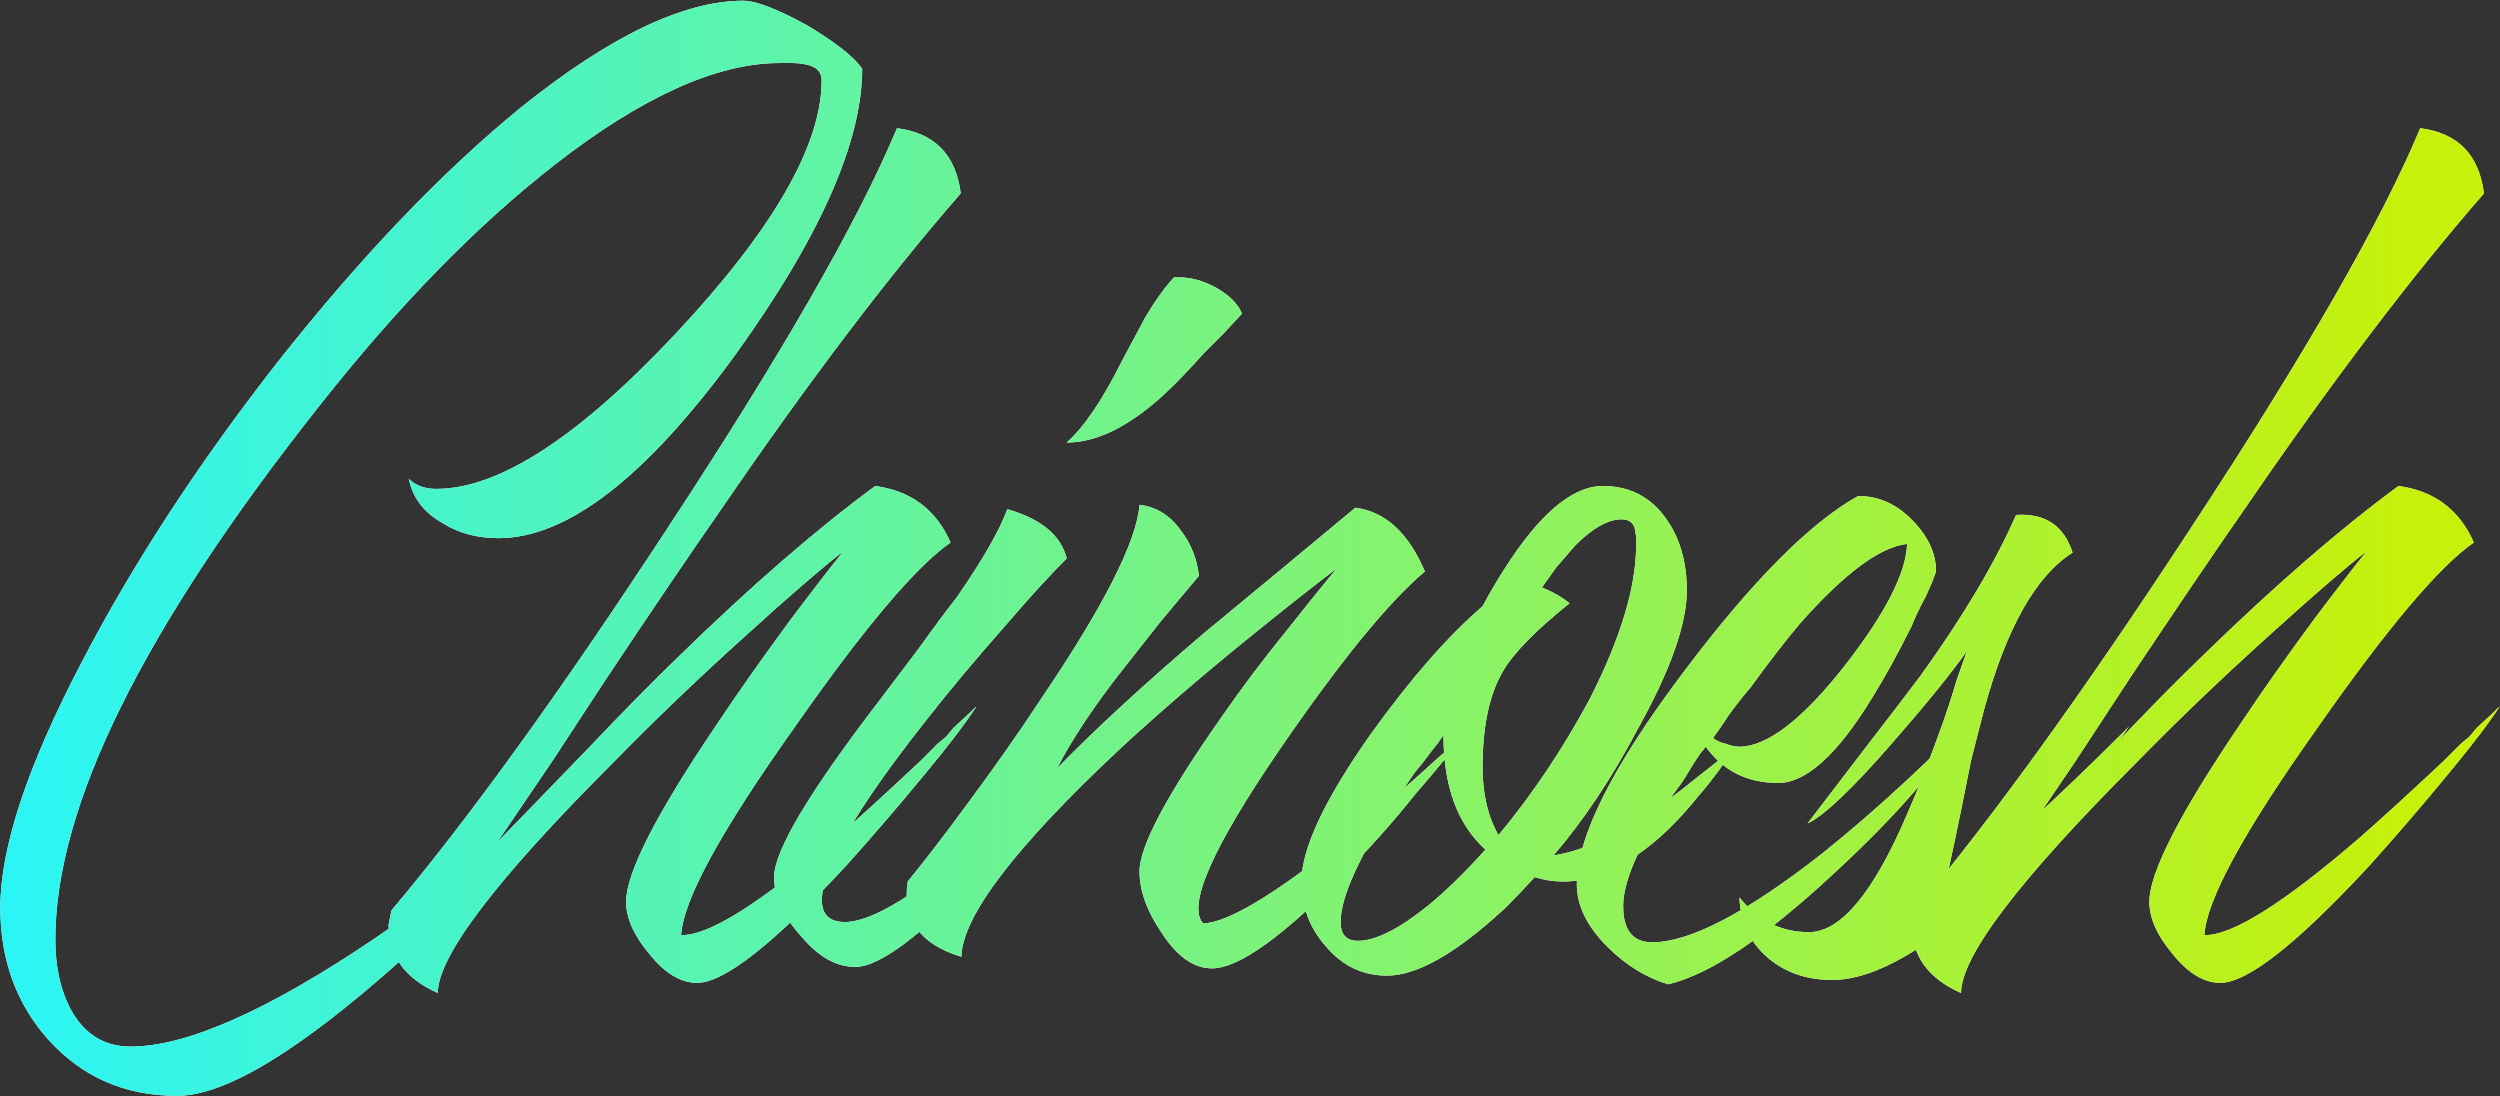 <?xml version="1.0" encoding="UTF-8"?> <svg xmlns="http://www.w3.org/2000/svg" width="2100" height="921" viewBox="0 0 2100 921" fill="none"><rect x="0" y="0" width="2100" height="921" fill="#333333" stroke="none"/><path d="M148.703 920.505C104.899 920.505 68.801 904.687 40.409 873.051C13.64 843.037 0.256 806.128 0.256 762.324C0.256 712.03 22.969 643.485 68.395 556.688C111.388 473.948 166.143 389.99 232.66 304.815C302.422 216.396 370.562 145.012 437.079 90.662C511.708 30.635 574.169 0.621 624.463 0.621C635.008 0.621 652.854 7.516 678.001 21.306C702.337 35.907 717.749 48.075 724.239 57.809C724.239 119.46 688.546 199.767 617.162 298.732C542.533 400.941 476.421 452.046 418.827 452.046C400.981 452.046 385.569 447.99 372.59 439.878C356.366 430.955 346.632 418.381 343.387 402.158C349.065 407.836 356.772 410.675 366.506 410.675C419.233 410.675 486.561 366.871 568.491 279.263C649.609 192.466 690.169 121.893 690.169 67.544C690.169 60.243 685.707 55.782 676.784 54.159C673.539 53.348 669.484 52.942 664.616 52.942H654.882C602.155 52.942 539.288 81.334 466.282 138.117C400.576 189.222 334.464 256.955 267.947 341.319C120.311 527.891 46.493 677.149 46.493 789.093C46.493 812.617 50.955 832.491 59.878 848.715C71.234 868.995 87.864 879.135 109.766 879.135C156.814 879.135 225.36 848.715 315.401 787.876C399.764 730.282 457.764 679.177 489.4 634.562C467.498 678.366 416.799 735.555 337.303 806.128C252.129 882.379 189.262 920.505 148.703 920.505ZM328.814 764.757C393.709 687.695 470.772 581.024 560.002 444.745C656.533 297.92 721.022 185.571 753.47 107.697C785.106 111.753 802.952 130.005 807.008 162.452C746.169 232.214 678.841 321.039 605.023 428.927C580.687 463.808 549.051 510.451 510.114 568.856L463.877 639.429L417.639 707.569L455.359 668.632L493.079 629.695C523.093 598.059 549.051 571.695 570.953 550.605C631.792 491.388 686.547 443.934 735.218 408.242C765.232 412.297 786.323 428.116 798.491 455.696C769.288 475.976 725.484 527.891 667.078 611.443C605.428 698.24 573.792 756.24 572.17 785.443C594.883 786.254 638.281 759.079 702.365 703.919C722.645 686.073 746.169 664.576 772.938 639.429L787.54 624.828L794.84 618.744L800.924 611.443C810.658 602.52 817.148 596.437 820.393 593.192C811.469 606.982 797.274 625.639 777.805 649.164C755.092 676.744 732.785 702.702 710.883 727.037C650.044 792.743 608.268 825.596 585.554 825.596C571.764 825.596 558.38 817.485 545.401 801.261C532.422 785.848 525.932 771.247 525.932 757.457C525.932 733.121 551.485 683.233 602.589 607.793C620.435 581.024 640.715 552.227 663.428 521.402C680.463 498.689 695.47 479.22 708.449 462.997C689.792 477.598 663.023 500.717 628.142 532.353C587.582 568.856 549.862 604.954 514.981 640.646C416.828 738.8 367.751 803.289 367.751 834.114C340.171 821.946 326.381 802.883 326.381 776.925L328.814 764.757ZM846.135 427.71C874.526 435.822 891.156 449.612 896.023 469.08C881.422 483.682 864.387 502.339 844.918 525.052C819.771 553.444 797.058 580.618 776.779 606.576C719.184 679.583 690.387 729.471 690.387 756.24C690.387 768.408 696.877 774.492 709.856 774.492C732.569 774.492 771.506 750.562 826.667 702.702C845.324 686.478 866.009 667.821 888.722 646.73C896.834 638.618 905.351 630.101 914.275 621.178L924.009 611.443L928.876 606.576L932.526 602.926C928.47 608.604 923.198 615.499 916.708 623.611C909.407 632.534 901.701 642.269 893.589 652.814C873.31 677.961 853.436 701.079 833.967 722.17C778.807 782.198 740.275 812.212 718.373 812.212C702.15 812.212 686.737 803.289 672.136 785.443C657.534 769.219 650.234 752.995 650.234 736.772C650.234 714.87 679.436 665.793 737.842 589.541L771.912 544.521C784.079 527.486 794.625 513.29 803.548 501.933C825.45 470.297 839.645 445.556 846.135 427.71ZM1028.65 279.263L1011.62 296.298C997.827 311.71 986.47 323.473 977.547 331.585C948.344 358.354 921.17 371.738 896.023 371.738C910.624 358.759 926.037 336.046 942.26 303.599L951.995 285.347L961.729 267.095C969.841 253.305 977.953 241.949 986.064 233.025H990.932C1000.67 233.025 1010.81 235.865 1021.35 241.543C1032.71 248.032 1040.01 255.333 1043.25 263.445L1028.65 279.263ZM762.51 740.422C777.111 722.576 793.335 701.485 811.181 677.149C834.706 645.513 855.796 615.499 874.454 587.108C927.181 509.234 954.761 454.885 957.194 424.06C970.985 425.682 982.341 432.577 991.264 444.745C1000.19 456.101 1005.46 469.08 1007.08 483.682L975.446 521.402L943.81 561.556C919.474 592.381 900.817 620.367 887.838 645.513C920.286 612.255 961.25 574.535 1010.73 532.353L1074.01 480.031L1138.49 426.493C1163.64 429.738 1183.11 447.584 1196.9 480.031C1166.07 505.989 1125.11 556.283 1074.01 630.912C1018.03 712.842 996.943 761.107 1010.73 775.708C1031.01 774.897 1068.73 752.59 1123.89 708.786C1142.55 694.184 1163.24 676.744 1185.95 656.464C1193.25 649.975 1201.36 642.674 1210.28 634.562L1220.02 626.045L1224.89 622.394L1228.54 618.744C1218.8 631.723 1205.82 647.541 1189.6 666.198C1170.13 690.534 1150.66 712.436 1131.19 731.904C1078.47 786.254 1040.75 813.429 1018.03 813.429C1002.62 813.429 988.425 803.289 975.446 783.009C963.278 765.163 957.194 748.128 957.194 731.904C957.194 710.814 980.313 667.415 1026.55 601.709C1042.77 578.185 1061.43 553.444 1082.52 527.486C1097.94 508.017 1111.32 491.388 1122.68 477.598C1102.4 493.01 1077.25 512.884 1047.24 537.22C1008.3 568.856 973.013 599.276 941.376 628.478C852.957 711.219 808.342 769.625 807.531 803.694C772.65 793.149 757.643 772.058 762.51 740.422ZM1416.93 495.85C1416.93 524.241 1403.14 563.178 1375.56 612.66C1353.66 654.031 1330.13 689.317 1304.98 718.52C1327.7 715.275 1354.87 703.107 1386.51 682.017C1397.86 674.716 1410.44 665.387 1424.23 654.031L1441.26 640.646L1457.08 627.262C1448.16 641.863 1438.02 655.653 1426.66 668.632C1413.68 684.856 1400.7 698.24 1387.72 708.786C1352.84 737.177 1319.99 746.506 1289.17 736.772C1281.05 745.695 1272.94 754.212 1264.83 762.324C1253.47 772.869 1242.93 781.792 1233.19 789.093C1206.42 809.373 1183.71 819.513 1165.05 819.513C1144.77 819.513 1127.74 811.401 1113.95 795.177C1100.16 779.764 1093.26 761.513 1093.26 740.422C1093.26 712.842 1112.73 671.471 1151.67 616.311C1184.93 570.073 1216.16 534.381 1245.36 509.234C1251.04 498.689 1256.72 488.954 1262.4 480.031C1270.51 467.052 1278.62 455.696 1286.73 445.962C1307.82 420.815 1327.7 408.242 1346.35 408.242C1369.07 408.242 1386.91 417.57 1399.89 436.227C1411.25 452.451 1416.93 472.325 1416.93 495.85ZM1318.37 506.801C1289.98 529.514 1271.32 548.577 1262.4 563.989C1251.04 583.458 1245.36 610.227 1245.36 644.296C1245.36 667.01 1249.82 686.073 1258.75 701.485C1287.14 667.415 1312.69 629.29 1335.4 587.108C1361.36 536.003 1374.34 493.01 1374.34 458.129V450.829L1373.12 443.528C1371.5 438.661 1367.85 436.227 1362.17 436.227C1350.82 436.227 1337.84 443.528 1323.24 458.129C1318.37 463.808 1313.1 469.892 1307.42 476.381C1303.36 482.059 1299.31 487.738 1295.25 493.416C1304.98 497.472 1312.69 501.933 1318.37 506.801ZM1126.12 774.492C1126.12 785.037 1130.98 790.31 1140.72 790.31C1155.32 790.31 1174.79 780.576 1199.12 761.107C1208.05 753.806 1217.38 745.289 1227.11 735.555C1234.41 728.254 1241.31 720.953 1247.8 713.653C1224.27 692.562 1212.51 660.52 1212.51 617.527C1209.26 622.394 1205.61 627.262 1201.56 632.129C1197.5 637.807 1193.04 643.485 1188.17 649.164C1177.63 664.576 1168.3 678.772 1160.19 691.751C1137.47 729.065 1126.12 756.646 1126.12 774.492ZM1561.81 416.759C1578.03 416.759 1592.63 423.248 1605.61 436.227C1619.4 450.018 1626.3 464.619 1626.3 480.031L1622.65 489.766L1617.78 500.717C1612.91 509.64 1608.86 518.157 1605.61 526.269C1594.26 548.982 1583.31 568.856 1572.76 585.891C1543.56 633.751 1517.19 657.681 1493.67 657.681C1467.71 657.681 1447.43 647.541 1432.83 627.262L1427.96 633.345L1423.1 640.646L1413.36 656.464C1403.63 669.443 1395.92 680.8 1390.24 690.534C1372.4 720.548 1363.47 744.072 1363.47 761.107C1363.47 781.387 1371.59 791.527 1387.81 791.527C1419.45 791.527 1466.9 766.785 1530.17 717.303C1554.51 697.835 1578.84 676.744 1603.18 654.031C1624.27 634.562 1640.9 617.527 1653.07 602.926C1631.98 640.241 1594.66 683.639 1541.12 733.121C1482.72 787.471 1436.08 818.701 1401.19 826.813C1382.54 821.135 1365.5 810.589 1350.09 795.177C1333.06 778.142 1324.54 760.702 1324.54 742.855C1324.54 703.107 1354.55 643.485 1414.58 563.989C1471.36 488.549 1520.03 439.472 1560.59 416.759H1561.81ZM1601.96 456.913C1579.25 459.346 1549.24 481.654 1511.92 523.835C1498.94 539.248 1485.15 557.094 1470.55 577.374C1464.87 583.863 1458.79 591.569 1452.3 600.492L1445 611.443L1438.91 619.961C1442.16 622.394 1445.81 624.017 1449.87 624.828C1453.92 626.45 1457.57 627.262 1460.82 627.262C1484.34 627.262 1513.95 604.548 1549.64 559.122C1583.71 515.318 1601.15 481.248 1601.96 456.913ZM1565.75 629.695C1585.22 604.548 1601.04 583.863 1613.21 567.639C1648.9 518.157 1675.67 473.136 1693.52 432.577C1717.85 430.955 1733.67 441.5 1740.97 464.213C1710.15 483.682 1685.4 527.486 1666.75 595.625L1655.8 638.213L1647.28 680.8C1639.98 716.492 1634.71 740.422 1631.46 752.59C1672.02 721.765 1724.34 674.31 1788.42 610.227C1776.26 628.073 1761.25 647.947 1743.4 669.849C1722.31 695.807 1701.22 719.331 1680.13 740.422C1622.54 795.583 1575.49 823.163 1538.99 823.163C1517.89 823.163 1500.05 817.079 1485.45 804.911C1470.03 791.932 1461.92 774.897 1461.11 753.806C1476.52 773.275 1495.99 783.009 1519.52 783.009C1546.29 783.009 1573.87 749.751 1602.26 683.233C1611.18 662.954 1621.32 636.996 1632.68 605.36L1638.76 587.108L1643.63 571.29C1647.68 559.933 1650.52 551.821 1652.15 546.954C1638.36 566.423 1617.26 592.381 1588.87 624.828C1555.61 662.954 1532.09 685.261 1518.3 691.751L1565.75 629.695ZM1608.33 764.757C1673.23 687.695 1750.29 581.024 1839.52 444.745C1936.05 297.92 2000.54 185.571 2032.99 107.697C2064.62 111.753 2082.47 130.005 2086.53 162.452C2025.69 232.214 1958.36 321.039 1884.54 428.927C1860.21 463.808 1828.57 510.451 1789.63 568.856L1743.39 639.429L1697.16 707.569L1734.88 668.632L1772.6 629.695C1802.61 598.059 1828.57 571.695 1850.47 550.605C1911.31 491.388 1966.06 443.934 2014.74 408.242C2044.75 412.297 2065.84 428.116 2078.01 455.696C2048.81 475.976 2005 527.891 1946.6 611.443C1884.95 698.24 1853.31 756.24 1851.69 785.443C1874.4 786.254 1917.8 759.079 1981.88 703.919C2002.16 686.073 2025.69 664.576 2052.46 639.429L2067.06 624.828L2074.36 618.744L2080.44 611.443C2090.18 602.52 2096.67 596.437 2099.91 593.192C2090.99 606.982 2076.79 625.639 2057.32 649.164C2034.61 676.744 2012.3 702.702 1990.4 727.037C1929.56 792.743 1887.79 825.596 1865.07 825.596C1851.28 825.596 1837.9 817.485 1824.92 801.261C1811.94 785.848 1805.45 771.247 1805.45 757.457C1805.45 733.121 1831 683.233 1882.11 607.793C1899.95 581.024 1920.23 552.227 1942.95 521.402C1959.98 498.689 1974.99 479.22 1987.97 462.997C1969.31 477.598 1942.54 500.717 1907.66 532.353C1867.1 568.856 1829.38 604.954 1794.5 640.646C1696.35 738.8 1647.27 803.289 1647.27 834.114C1619.69 821.946 1605.9 802.883 1605.9 776.925L1608.33 764.757Z" fill="white"></path><path d="M148.703 920.505C104.899 920.505 68.801 904.687 40.409 873.051C13.64 843.037 0.256 806.128 0.256 762.324C0.256 712.03 22.969 643.485 68.395 556.688C111.388 473.948 166.143 389.99 232.66 304.815C302.422 216.396 370.562 145.012 437.079 90.662C511.708 30.635 574.169 0.621 624.463 0.621C635.008 0.621 652.854 7.516 678.001 21.306C702.337 35.907 717.749 48.075 724.239 57.809C724.239 119.46 688.546 199.767 617.162 298.732C542.533 400.941 476.421 452.046 418.827 452.046C400.981 452.046 385.569 447.99 372.59 439.878C356.366 430.955 346.632 418.381 343.387 402.158C349.065 407.836 356.772 410.675 366.506 410.675C419.233 410.675 486.561 366.871 568.491 279.263C649.609 192.466 690.169 121.893 690.169 67.544C690.169 60.243 685.707 55.782 676.784 54.159C673.539 53.348 669.484 52.942 664.616 52.942H654.882C602.155 52.942 539.288 81.334 466.282 138.117C400.576 189.222 334.464 256.955 267.947 341.319C120.311 527.891 46.493 677.149 46.493 789.093C46.493 812.617 50.955 832.491 59.878 848.715C71.234 868.995 87.864 879.135 109.766 879.135C156.814 879.135 225.36 848.715 315.401 787.876C399.764 730.282 457.764 679.177 489.4 634.562C467.498 678.366 416.799 735.555 337.303 806.128C252.129 882.379 189.262 920.505 148.703 920.505ZM328.814 764.757C393.709 687.695 470.772 581.024 560.002 444.745C656.533 297.92 721.022 185.571 753.47 107.697C785.106 111.753 802.952 130.005 807.008 162.452C746.169 232.214 678.841 321.039 605.023 428.927C580.687 463.808 549.051 510.451 510.114 568.856L463.877 639.429L417.639 707.569L455.359 668.632L493.079 629.695C523.093 598.059 549.051 571.695 570.953 550.605C631.792 491.388 686.547 443.934 735.218 408.242C765.232 412.297 786.323 428.116 798.491 455.696C769.288 475.976 725.484 527.891 667.078 611.443C605.428 698.24 573.792 756.24 572.17 785.443C594.883 786.254 638.281 759.079 702.365 703.919C722.645 686.073 746.169 664.576 772.938 639.429L787.54 624.828L794.84 618.744L800.924 611.443C810.658 602.52 817.148 596.437 820.393 593.192C811.469 606.982 797.274 625.639 777.805 649.164C755.092 676.744 732.785 702.702 710.883 727.037C650.044 792.743 608.268 825.596 585.554 825.596C571.764 825.596 558.38 817.485 545.401 801.261C532.422 785.848 525.932 771.247 525.932 757.457C525.932 733.121 551.485 683.233 602.589 607.793C620.435 581.024 640.715 552.227 663.428 521.402C680.463 498.689 695.47 479.22 708.449 462.997C689.792 477.598 663.023 500.717 628.142 532.353C587.582 568.856 549.862 604.954 514.981 640.646C416.828 738.8 367.751 803.289 367.751 834.114C340.171 821.946 326.381 802.883 326.381 776.925L328.814 764.757ZM846.135 427.71C874.526 435.822 891.156 449.612 896.023 469.08C881.422 483.682 864.387 502.339 844.918 525.052C819.771 553.444 797.058 580.618 776.779 606.576C719.184 679.583 690.387 729.471 690.387 756.24C690.387 768.408 696.877 774.492 709.856 774.492C732.569 774.492 771.506 750.562 826.667 702.702C845.324 686.478 866.009 667.821 888.722 646.73C896.834 638.618 905.351 630.101 914.275 621.178L924.009 611.443L928.876 606.576L932.526 602.926C928.47 608.604 923.198 615.499 916.708 623.611C909.407 632.534 901.701 642.269 893.589 652.814C873.31 677.961 853.436 701.079 833.967 722.17C778.807 782.198 740.275 812.212 718.373 812.212C702.15 812.212 686.737 803.289 672.136 785.443C657.534 769.219 650.234 752.995 650.234 736.772C650.234 714.87 679.436 665.793 737.842 589.541L771.912 544.521C784.079 527.486 794.625 513.29 803.548 501.933C825.45 470.297 839.645 445.556 846.135 427.71ZM1028.65 279.263L1011.62 296.298C997.827 311.71 986.47 323.473 977.547 331.585C948.344 358.354 921.17 371.738 896.023 371.738C910.624 358.759 926.037 336.046 942.26 303.599L951.995 285.347L961.729 267.095C969.841 253.305 977.953 241.949 986.064 233.025H990.932C1000.67 233.025 1010.81 235.865 1021.35 241.543C1032.71 248.032 1040.01 255.333 1043.25 263.445L1028.65 279.263ZM762.51 740.422C777.111 722.576 793.335 701.485 811.181 677.149C834.706 645.513 855.796 615.499 874.454 587.108C927.181 509.234 954.761 454.885 957.194 424.06C970.985 425.682 982.341 432.577 991.264 444.745C1000.19 456.101 1005.46 469.08 1007.08 483.682L975.446 521.402L943.81 561.556C919.474 592.381 900.817 620.367 887.838 645.513C920.286 612.255 961.25 574.535 1010.73 532.353L1074.01 480.031L1138.49 426.493C1163.64 429.738 1183.11 447.584 1196.9 480.031C1166.07 505.989 1125.11 556.283 1074.01 630.912C1018.03 712.842 996.943 761.107 1010.73 775.708C1031.01 774.897 1068.73 752.59 1123.89 708.786C1142.55 694.184 1163.24 676.744 1185.95 656.464C1193.25 649.975 1201.36 642.674 1210.28 634.562L1220.02 626.045L1224.89 622.394L1228.54 618.744C1218.8 631.723 1205.82 647.541 1189.6 666.198C1170.13 690.534 1150.66 712.436 1131.19 731.904C1078.47 786.254 1040.75 813.429 1018.03 813.429C1002.62 813.429 988.425 803.289 975.446 783.009C963.278 765.163 957.194 748.128 957.194 731.904C957.194 710.814 980.313 667.415 1026.55 601.709C1042.77 578.185 1061.43 553.444 1082.52 527.486C1097.94 508.017 1111.32 491.388 1122.68 477.598C1102.4 493.01 1077.25 512.884 1047.24 537.22C1008.3 568.856 973.013 599.276 941.376 628.478C852.957 711.219 808.342 769.625 807.531 803.694C772.65 793.149 757.643 772.058 762.51 740.422ZM1416.93 495.85C1416.93 524.241 1403.14 563.178 1375.56 612.66C1353.66 654.031 1330.13 689.317 1304.98 718.52C1327.7 715.275 1354.87 703.107 1386.51 682.017C1397.86 674.716 1410.44 665.387 1424.23 654.031L1441.26 640.646L1457.08 627.262C1448.16 641.863 1438.02 655.653 1426.66 668.632C1413.68 684.856 1400.7 698.24 1387.72 708.786C1352.84 737.177 1319.99 746.506 1289.17 736.772C1281.05 745.695 1272.94 754.212 1264.83 762.324C1253.47 772.869 1242.93 781.792 1233.19 789.093C1206.42 809.373 1183.71 819.513 1165.05 819.513C1144.77 819.513 1127.74 811.401 1113.95 795.177C1100.16 779.764 1093.26 761.513 1093.26 740.422C1093.26 712.842 1112.73 671.471 1151.67 616.311C1184.93 570.073 1216.16 534.381 1245.36 509.234C1251.04 498.689 1256.72 488.954 1262.4 480.031C1270.51 467.052 1278.62 455.696 1286.73 445.962C1307.82 420.815 1327.7 408.242 1346.35 408.242C1369.07 408.242 1386.91 417.57 1399.89 436.227C1411.25 452.451 1416.93 472.325 1416.93 495.85ZM1318.37 506.801C1289.98 529.514 1271.32 548.577 1262.4 563.989C1251.04 583.458 1245.36 610.227 1245.36 644.296C1245.36 667.01 1249.82 686.073 1258.75 701.485C1287.14 667.415 1312.69 629.29 1335.4 587.108C1361.36 536.003 1374.34 493.01 1374.34 458.129V450.829L1373.12 443.528C1371.5 438.661 1367.85 436.227 1362.17 436.227C1350.82 436.227 1337.84 443.528 1323.24 458.129C1318.37 463.808 1313.1 469.892 1307.42 476.381C1303.36 482.059 1299.31 487.738 1295.25 493.416C1304.98 497.472 1312.69 501.933 1318.37 506.801ZM1126.12 774.492C1126.12 785.037 1130.98 790.31 1140.72 790.31C1155.32 790.31 1174.79 780.576 1199.12 761.107C1208.05 753.806 1217.38 745.289 1227.11 735.555C1234.41 728.254 1241.31 720.953 1247.8 713.653C1224.27 692.562 1212.51 660.52 1212.51 617.527C1209.26 622.394 1205.61 627.262 1201.56 632.129C1197.5 637.807 1193.04 643.485 1188.17 649.164C1177.63 664.576 1168.3 678.772 1160.19 691.751C1137.47 729.065 1126.12 756.646 1126.12 774.492ZM1561.81 416.759C1578.03 416.759 1592.63 423.248 1605.61 436.227C1619.4 450.018 1626.3 464.619 1626.3 480.031L1622.65 489.766L1617.78 500.717C1612.91 509.64 1608.86 518.157 1605.61 526.269C1594.26 548.982 1583.31 568.856 1572.76 585.891C1543.56 633.751 1517.19 657.681 1493.67 657.681C1467.71 657.681 1447.43 647.541 1432.83 627.262L1427.96 633.345L1423.1 640.646L1413.36 656.464C1403.63 669.443 1395.92 680.8 1390.24 690.534C1372.4 720.548 1363.47 744.072 1363.47 761.107C1363.47 781.387 1371.59 791.527 1387.81 791.527C1419.45 791.527 1466.9 766.785 1530.17 717.303C1554.51 697.835 1578.84 676.744 1603.18 654.031C1624.27 634.562 1640.9 617.527 1653.07 602.926C1631.98 640.241 1594.66 683.639 1541.12 733.121C1482.72 787.471 1436.08 818.701 1401.19 826.813C1382.54 821.135 1365.5 810.589 1350.09 795.177C1333.06 778.142 1324.54 760.702 1324.54 742.855C1324.54 703.107 1354.55 643.485 1414.58 563.989C1471.36 488.549 1520.03 439.472 1560.59 416.759H1561.81ZM1601.96 456.913C1579.25 459.346 1549.24 481.654 1511.92 523.835C1498.94 539.248 1485.15 557.094 1470.55 577.374C1464.87 583.863 1458.79 591.569 1452.3 600.492L1445 611.443L1438.91 619.961C1442.16 622.394 1445.81 624.017 1449.87 624.828C1453.92 626.45 1457.57 627.262 1460.82 627.262C1484.34 627.262 1513.95 604.548 1549.64 559.122C1583.71 515.318 1601.15 481.248 1601.96 456.913ZM1565.75 629.695C1585.22 604.548 1601.04 583.863 1613.21 567.639C1648.9 518.157 1675.67 473.136 1693.52 432.577C1717.85 430.955 1733.67 441.5 1740.97 464.213C1710.15 483.682 1685.4 527.486 1666.75 595.625L1655.8 638.213L1647.28 680.8C1639.98 716.492 1634.71 740.422 1631.46 752.59C1672.02 721.765 1724.34 674.31 1788.42 610.227C1776.26 628.073 1761.25 647.947 1743.4 669.849C1722.31 695.807 1701.22 719.331 1680.13 740.422C1622.54 795.583 1575.49 823.163 1538.99 823.163C1517.89 823.163 1500.05 817.079 1485.45 804.911C1470.03 791.932 1461.92 774.897 1461.11 753.806C1476.52 773.275 1495.99 783.009 1519.52 783.009C1546.29 783.009 1573.87 749.751 1602.26 683.233C1611.18 662.954 1621.32 636.996 1632.68 605.36L1638.76 587.108L1643.63 571.29C1647.68 559.933 1650.52 551.821 1652.15 546.954C1638.36 566.423 1617.26 592.381 1588.87 624.828C1555.61 662.954 1532.09 685.261 1518.3 691.751L1565.75 629.695ZM1608.33 764.757C1673.23 687.695 1750.29 581.024 1839.52 444.745C1936.05 297.92 2000.54 185.571 2032.99 107.697C2064.62 111.753 2082.47 130.005 2086.53 162.452C2025.69 232.214 1958.36 321.039 1884.54 428.927C1860.21 463.808 1828.57 510.451 1789.63 568.856L1743.39 639.429L1697.16 707.569L1734.88 668.632L1772.6 629.695C1802.61 598.059 1828.57 571.695 1850.47 550.605C1911.31 491.388 1966.06 443.934 2014.74 408.242C2044.75 412.297 2065.84 428.116 2078.01 455.696C2048.81 475.976 2005 527.891 1946.6 611.443C1884.95 698.24 1853.31 756.24 1851.69 785.443C1874.4 786.254 1917.8 759.079 1981.88 703.919C2002.16 686.073 2025.69 664.576 2052.46 639.429L2067.06 624.828L2074.36 618.744L2080.44 611.443C2090.18 602.52 2096.67 596.437 2099.91 593.192C2090.99 606.982 2076.79 625.639 2057.32 649.164C2034.61 676.744 2012.3 702.702 1990.4 727.037C1929.56 792.743 1887.79 825.596 1865.07 825.596C1851.28 825.596 1837.9 817.485 1824.92 801.261C1811.94 785.848 1805.45 771.247 1805.45 757.457C1805.45 733.121 1831 683.233 1882.11 607.793C1899.95 581.024 1920.23 552.227 1942.95 521.402C1959.98 498.689 1974.99 479.22 1987.97 462.997C1969.31 477.598 1942.54 500.717 1907.66 532.353C1867.1 568.856 1829.38 604.954 1794.5 640.646C1696.35 738.8 1647.27 803.289 1647.27 834.114C1619.69 821.946 1605.9 802.883 1605.9 776.925L1608.33 764.757Z" fill="url(#paint0_linear_85_14941)"></path><defs><linearGradient id="paint0_linear_85_14941" x1="2026" y1="606.845" x2="5" y2="606.845" gradientUnits="userSpaceOnUse"><stop stop-color="#C6F10A"></stop><stop offset="1" stop-color="#2BF5F5"></stop></linearGradient></defs></svg> 